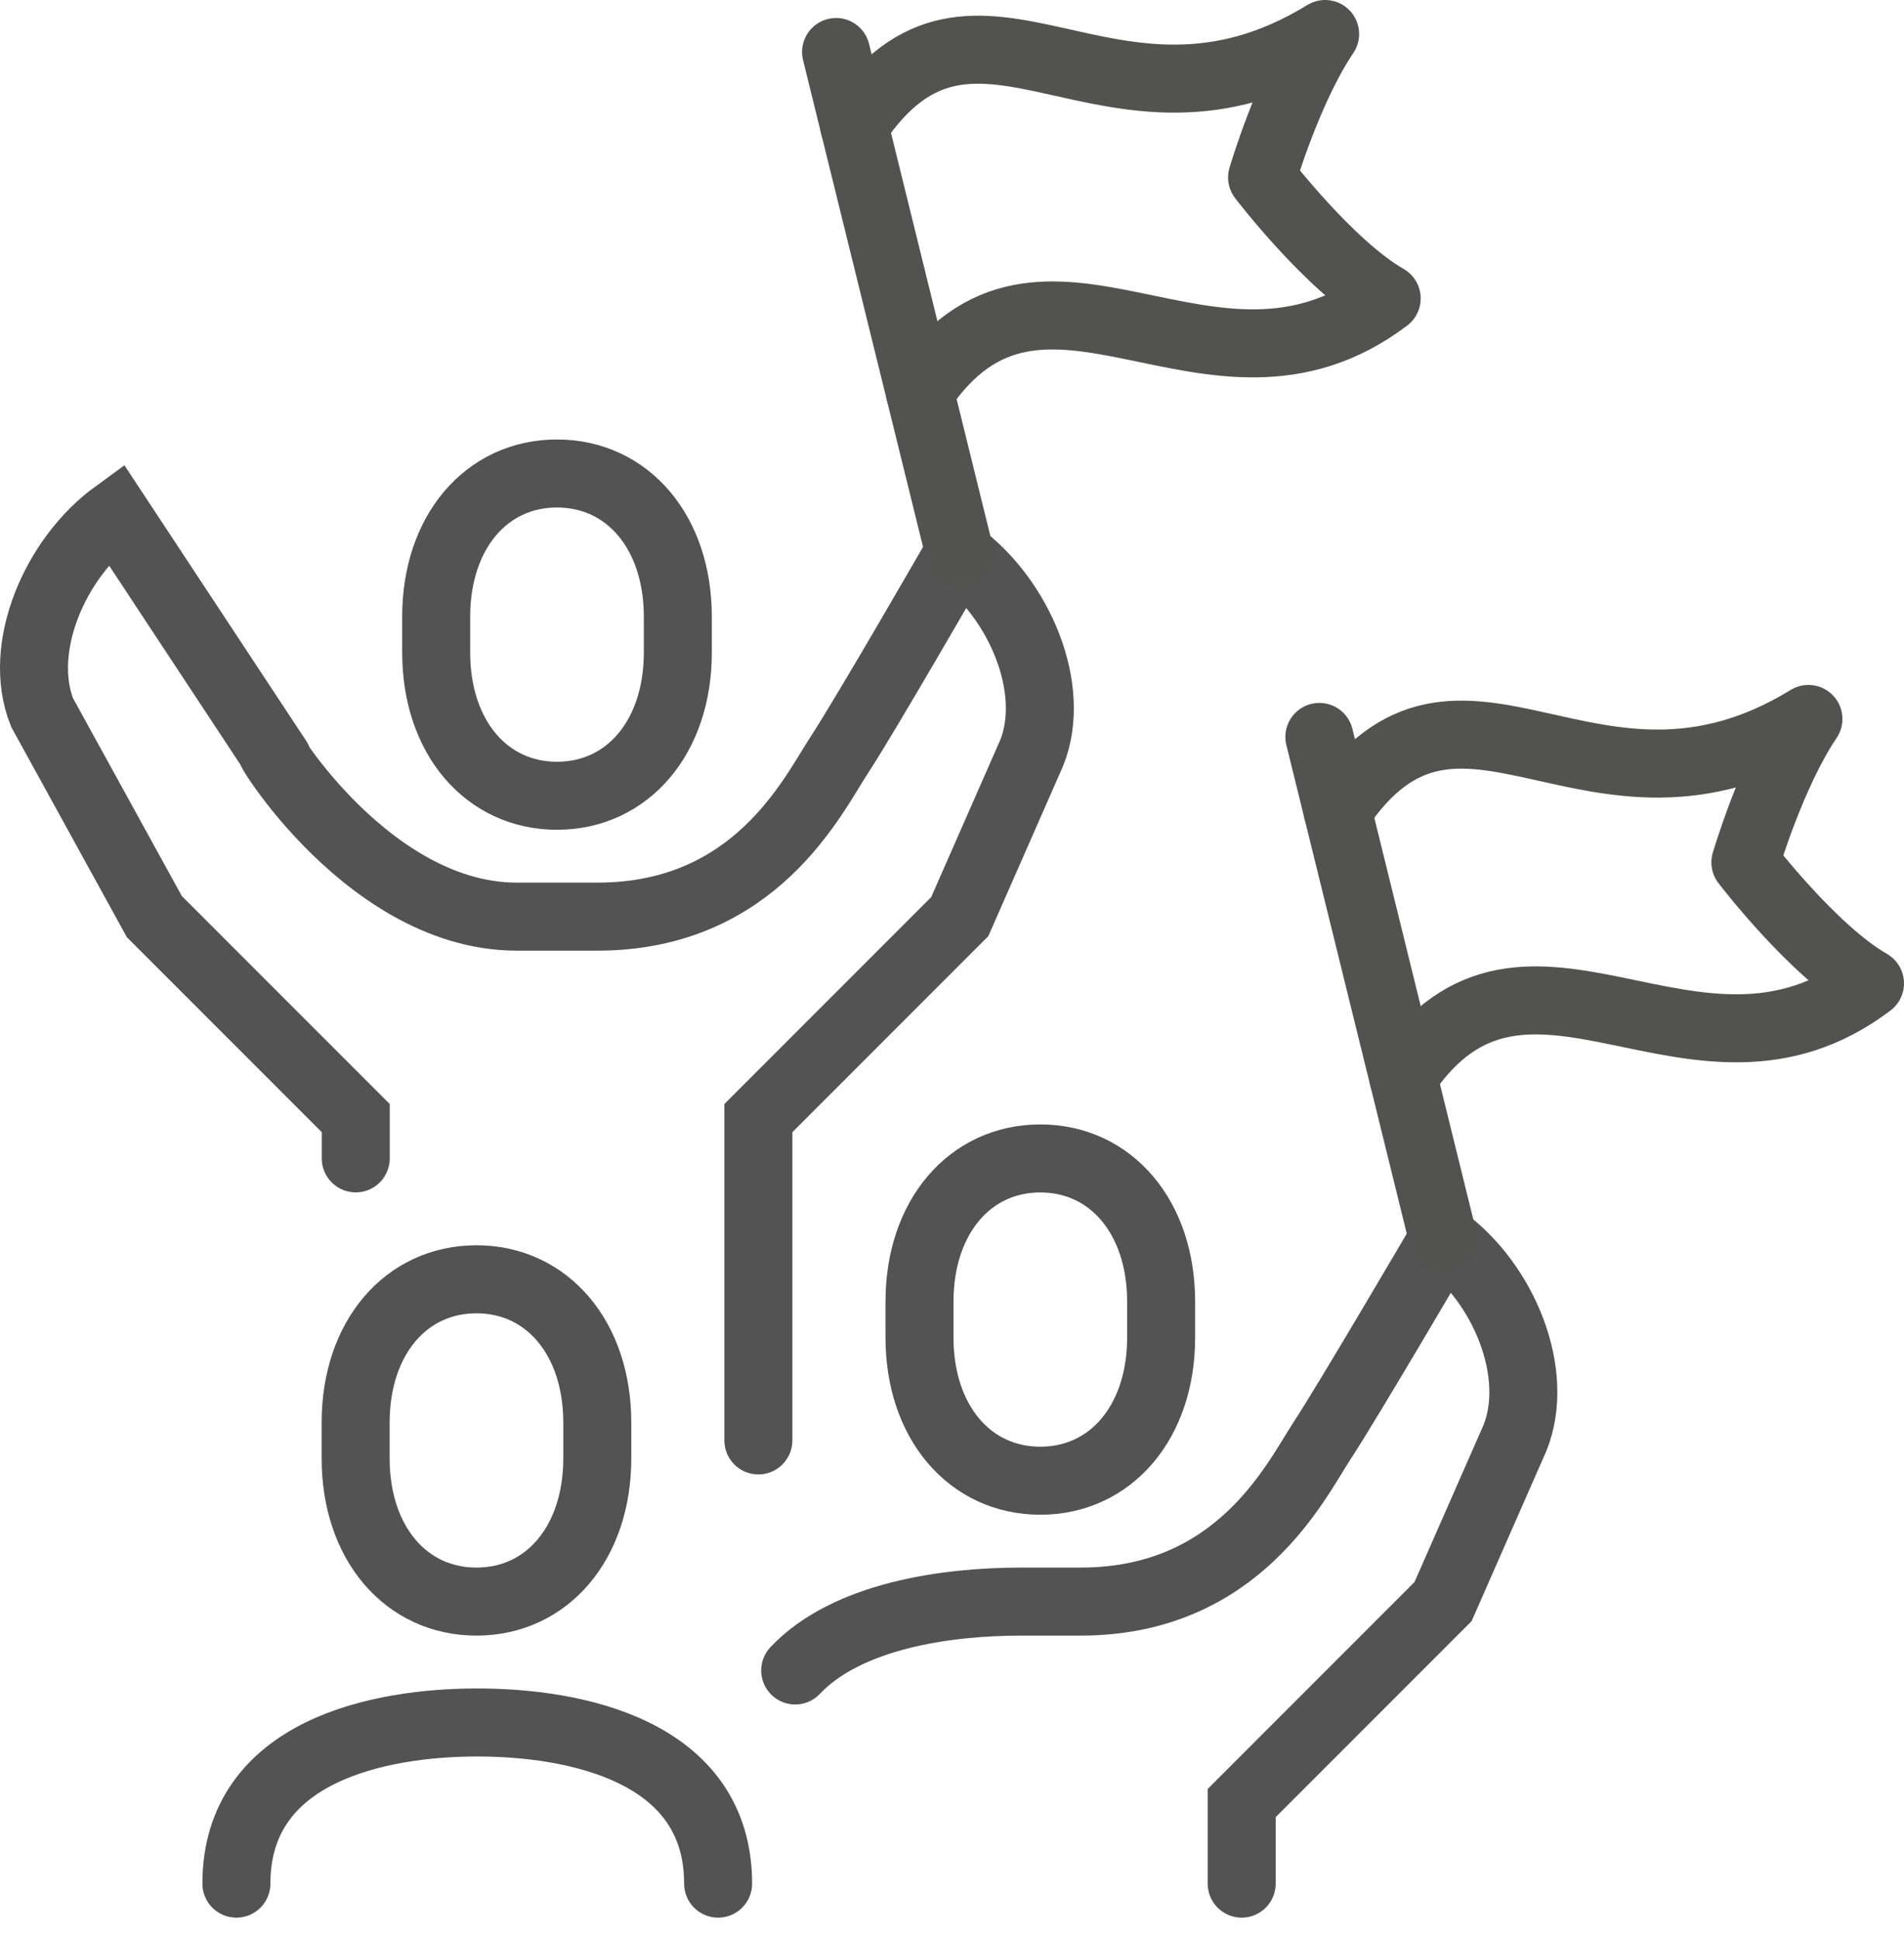 <svg width="56" height="57" viewBox="0 0 56 57" fill="none" xmlns="http://www.w3.org/2000/svg">
<path d="M16.383 23.396C18.453 23.396 19.936 21.677 19.936 19.185V18.132C19.936 15.64 18.453 13.921 16.383 13.921C14.312 13.921 12.829 15.64 12.829 18.132V19.185C12.829 21.677 14.312 23.396 16.383 23.396Z" stroke="#525352" stroke-width="2" stroke-linejoin="round"/>
<path d="M22.305 42.349V32.873L28.228 26.95L30.344 22.136C31.1 20.25 29.982 17.598 28.183 16.288C28.183 16.288 25.454 21.027 24.676 22.211C23.899 23.396 22.215 26.95 17.569 26.95H15.2C10.553 26.95 7.313 21.027 8.092 22.211C8.871 23.396 3.401 15.104 3.401 15.104C1.602 16.411 0.484 19.065 1.239 20.951L4.54 26.95L10.463 32.873V34.057" stroke="#525352" stroke-width="2" stroke-miterlimit="10" stroke-linecap="round"/>
<path d="M30.598 43.534C32.667 43.534 34.151 41.815 34.151 39.323V38.27C34.151 35.778 32.667 34.059 30.598 34.059C28.527 34.059 27.044 35.778 27.044 38.27V39.323C27.044 41.815 28.527 43.534 30.598 43.534Z" stroke="#525352" stroke-width="2" stroke-linejoin="round"/>
<path d="M14.014 47.088C16.084 47.088 17.567 45.369 17.567 42.877V41.824C17.567 39.332 16.084 37.612 14.014 37.612C11.943 37.612 10.46 39.332 10.46 41.824V42.877C10.46 45.369 11.943 47.088 14.014 47.088Z" stroke="#525352" stroke-width="2" stroke-linejoin="round"/>
<path d="M6.953 55.38C6.953 51.466 11.166 50.642 14.037 50.642C16.908 50.642 21.121 51.466 21.121 55.38" stroke="#525352" stroke-width="2" stroke-miterlimit="10" stroke-linecap="round"/>
<path d="M24.59 1.529L28.229 16.288" stroke="#525251" stroke-width="2" stroke-linecap="round" stroke-linejoin="round"/>
<path d="M25.126 3.701C28.735 -1.716 32.585 4.914 38.974 1C37.887 2.607 37.12 5.217 37.12 5.217C37.12 5.217 39.101 7.81 40.785 8.774C35.613 12.69 30.663 6.11 27.056 11.527" stroke="#525251" stroke-width="2" stroke-linecap="round" stroke-linejoin="round"/>
<path d="M36.52 55.38V53.011L42.443 47.088L44.559 42.274C45.315 40.387 44.244 37.735 42.443 36.426C42.443 36.426 39.667 41.165 38.89 42.349C38.112 43.534 36.429 47.088 31.782 47.088H30.029C27.835 47.088 24.918 47.498 23.388 49.113" stroke="#525352" stroke-width="2" stroke-miterlimit="10" stroke-linecap="round"/>
<path d="M38.805 21.666L42.444 36.426" stroke="#525251" stroke-width="2" stroke-linecap="round" stroke-linejoin="round"/>
<path d="M39.341 23.839C42.95 18.422 46.8 25.052 53.189 21.138C52.102 22.744 51.335 25.355 51.335 25.355C51.335 25.355 53.316 27.948 55 28.912C49.828 32.828 44.878 26.248 41.271 31.664" stroke="#525251" stroke-width="2" stroke-linecap="round" stroke-linejoin="round"/>
</svg>
